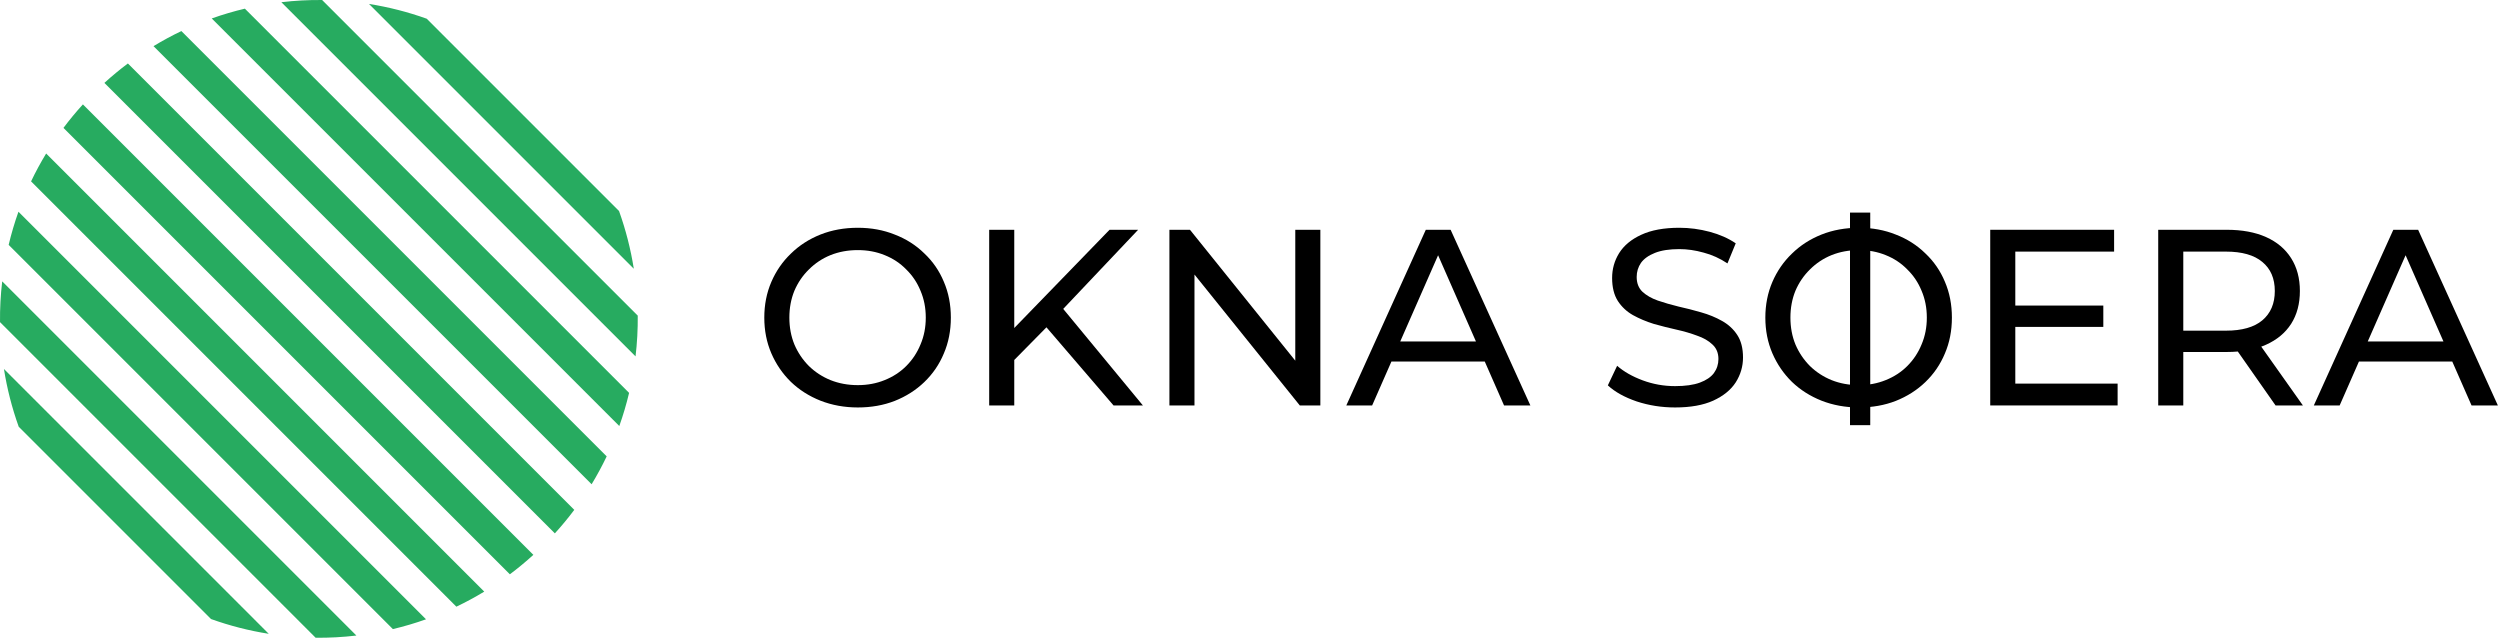 <?xml version="1.0" encoding="UTF-8"?> <svg xmlns="http://www.w3.org/2000/svg" width="196" height="50" viewBox="0 0 196 50" fill="none"><g clip-path="url(#clip0_282_71)"><path fill-rule="evenodd" clip-rule="evenodd" d="M33.455 1.467L48.533 16.545C49.062 18.021 49.448 19.536 49.691 21.07L28.93 0.309C30.464 0.552 31.979 0.938 33.455 1.467ZM25.255 0.001C24.188 -0.01 23.12 0.048 22.059 0.173L49.827 27.941C49.952 26.88 50.01 25.812 49.999 24.745L25.255 0.001ZM49.321 30.802L19.198 0.679C18.322 0.887 17.454 1.143 16.6 1.447L48.553 33.4C48.857 32.546 49.113 31.678 49.321 30.802ZM47.564 35.779L14.221 2.436C13.477 2.791 12.748 3.185 12.035 3.618L46.383 37.965C46.815 37.252 47.209 36.523 47.564 35.779ZM45.024 39.973L10.027 4.976C9.394 5.45 8.779 5.958 8.184 6.5L43.5 41.816C44.042 41.221 44.55 40.606 45.024 39.973ZM41.816 43.5L6.5 8.184C5.958 8.779 5.45 9.394 4.976 10.027L39.973 45.024C40.606 44.55 41.221 44.042 41.816 43.5ZM37.965 46.383L3.618 12.035C3.185 12.748 2.791 13.477 2.436 14.221L35.779 47.564C36.523 47.209 37.252 46.815 37.965 46.383ZM33.4 48.553L1.447 16.6C1.143 17.454 0.887 18.322 0.679 19.198L30.802 49.321C31.678 49.113 32.546 48.857 33.4 48.553ZM27.941 49.827L0.173 22.059C0.048 23.12 -0.01 24.188 0.001 25.255L24.745 49.999C25.812 50.01 26.88 49.952 27.941 49.827ZM21.07 49.691L0.309 28.93C0.552 30.464 0.938 31.979 1.467 33.455L16.545 48.533C18.021 49.062 19.536 49.448 21.07 49.691Z" fill="#27AB60"></path><path d="M67.253 31.945C66.205 31.945 65.229 31.767 64.324 31.413C63.433 31.059 62.66 30.567 62.005 29.938C61.349 29.295 60.838 28.547 60.471 27.695C60.104 26.842 59.921 25.911 59.921 24.901C59.921 23.891 60.104 22.96 60.471 22.107C60.838 21.254 61.349 20.513 62.005 19.884C62.66 19.241 63.433 18.743 64.324 18.388C65.216 18.034 66.192 17.857 67.253 17.857C68.302 17.857 69.265 18.034 70.143 18.388C71.034 18.729 71.808 19.221 72.463 19.864C73.132 20.494 73.643 21.235 73.996 22.087C74.364 22.94 74.547 23.878 74.547 24.901C74.547 25.924 74.364 26.862 73.996 27.714C73.643 28.567 73.132 29.314 72.463 29.957C71.808 30.587 71.034 31.079 70.143 31.433C69.265 31.774 68.302 31.945 67.253 31.945ZM67.253 30.194C68.013 30.194 68.715 30.062 69.357 29.8C70.012 29.538 70.576 29.17 71.048 28.698C71.533 28.213 71.906 27.649 72.168 27.006C72.444 26.363 72.581 25.662 72.581 24.901C72.581 24.14 72.444 23.438 72.168 22.796C71.906 22.153 71.533 21.596 71.048 21.123C70.576 20.638 70.012 20.264 69.357 20.002C68.715 19.739 68.013 19.608 67.253 19.608C66.48 19.608 65.766 19.739 65.111 20.002C64.469 20.264 63.905 20.638 63.42 21.123C62.935 21.596 62.555 22.153 62.28 22.796C62.018 23.438 61.886 24.14 61.886 24.901C61.886 25.662 62.018 26.363 62.28 27.006C62.555 27.649 62.935 28.213 63.42 28.698C63.905 29.17 64.469 29.538 65.111 29.8C65.766 30.062 66.48 30.194 67.253 30.194Z" fill="black"></path><path d="M79.282 28.462L79.183 26.062L86.988 18.015H89.229L83.194 24.389L82.093 25.609L79.282 28.462ZM77.552 31.787V18.015H79.518V31.787H77.552ZM87.302 31.787L81.66 25.216L82.978 23.76L89.603 31.787H87.302Z" fill="black"></path><path d="M91.682 31.787V18.015H93.294L102.396 29.328H101.55V18.015H103.516V31.787H101.904L92.802 20.474H93.647V31.787H91.682Z" fill="black"></path><path d="M105.551 31.787L111.783 18.015H113.729L119.981 31.787H117.917L112.353 19.116H113.14L107.576 31.787H105.551ZM108.205 28.344L108.736 26.77H116.482L117.052 28.344H108.205Z" fill="black"></path><path d="M131.324 31.945C130.275 31.945 129.273 31.787 128.316 31.472C127.359 31.144 126.606 30.725 126.055 30.213L126.783 28.678C127.307 29.137 127.975 29.518 128.788 29.82C129.6 30.121 130.446 30.272 131.324 30.272C132.123 30.272 132.772 30.18 133.27 29.997C133.768 29.813 134.135 29.564 134.371 29.249C134.607 28.921 134.725 28.554 134.725 28.147C134.725 27.675 134.568 27.295 134.253 27.006C133.952 26.718 133.552 26.488 133.054 26.317C132.569 26.134 132.032 25.976 131.442 25.845C130.852 25.714 130.256 25.563 129.653 25.393C129.063 25.209 128.519 24.98 128.021 24.704C127.536 24.429 127.143 24.061 126.842 23.602C126.54 23.13 126.39 22.527 126.39 21.792C126.39 21.084 126.573 20.435 126.94 19.844C127.32 19.241 127.897 18.762 128.67 18.408C129.456 18.041 130.452 17.857 131.658 17.857C132.458 17.857 133.25 17.962 134.037 18.172C134.823 18.382 135.505 18.683 136.081 19.077L135.433 20.651C134.843 20.258 134.22 19.975 133.565 19.805C132.91 19.621 132.274 19.53 131.658 19.53C130.885 19.53 130.249 19.628 129.751 19.825C129.253 20.021 128.886 20.284 128.65 20.612C128.428 20.939 128.316 21.307 128.316 21.713C128.316 22.199 128.467 22.586 128.768 22.874C129.083 23.163 129.483 23.392 129.968 23.563C130.466 23.733 131.009 23.891 131.599 24.035C132.189 24.166 132.779 24.317 133.369 24.488C133.971 24.658 134.515 24.881 135 25.157C135.498 25.432 135.898 25.799 136.199 26.258C136.501 26.718 136.652 27.308 136.652 28.029C136.652 28.724 136.462 29.374 136.081 29.977C135.701 30.567 135.112 31.046 134.312 31.413C133.526 31.767 132.53 31.945 131.324 31.945Z" fill="black"></path><path d="M145.736 31.945C144.687 31.945 143.711 31.767 142.807 31.413C141.916 31.059 141.142 30.567 140.487 29.938C139.832 29.295 139.321 28.547 138.953 27.695C138.587 26.842 138.403 25.911 138.403 24.901C138.403 23.891 138.587 22.96 138.953 22.107C139.321 21.254 139.832 20.513 140.487 19.884C141.142 19.241 141.916 18.743 142.807 18.388C143.698 18.034 144.674 17.857 145.736 17.857C146.784 17.857 147.748 18.034 148.626 18.388C149.517 18.729 150.29 19.221 150.946 19.864C151.614 20.494 152.125 21.235 152.479 22.087C152.846 22.94 153.029 23.878 153.029 24.901C153.029 25.924 152.846 26.862 152.479 27.714C152.125 28.567 151.614 29.314 150.946 29.957C150.29 30.587 149.517 31.079 148.626 31.433C147.748 31.774 146.784 31.945 145.736 31.945ZM145.736 30.194C146.496 30.194 147.197 30.062 147.839 29.8C148.495 29.538 149.058 29.17 149.53 28.698C150.015 28.213 150.389 27.649 150.651 27.006C150.926 26.363 151.063 25.662 151.063 24.901C151.063 24.14 150.926 23.438 150.651 22.796C150.389 22.153 150.015 21.596 149.53 21.123C149.058 20.638 148.495 20.264 147.839 20.002C147.197 19.739 146.496 19.608 145.736 19.608C144.963 19.608 144.248 19.739 143.593 20.002C142.951 20.264 142.387 20.638 141.902 21.123C141.418 21.596 141.037 22.153 140.762 22.796C140.5 23.438 140.369 24.14 140.369 24.901C140.369 25.662 140.5 26.363 140.762 27.006C141.037 27.649 141.418 28.213 141.902 28.698C142.387 29.17 142.951 29.538 143.593 29.8C144.248 30.062 144.963 30.194 145.736 30.194Z" fill="black"></path><path d="M157.823 23.956H164.9V25.629H157.823V23.956ZM158 30.075H166.021V31.787H156.034V18.015H165.746V19.726H158V30.075Z" fill="black"></path><path d="M169.204 31.787V18.015H174.571C175.776 18.015 176.805 18.205 177.657 18.585C178.509 18.965 179.164 19.516 179.623 20.238C180.082 20.959 180.311 21.818 180.311 22.815C180.311 23.812 180.082 24.671 179.623 25.393C179.164 26.101 178.509 26.645 177.657 27.026C176.805 27.406 175.776 27.596 174.571 27.596H170.285L171.17 26.691V31.787H169.204ZM178.404 31.787L174.905 26.79H177.009L180.547 31.787H178.404ZM171.17 26.888L170.285 25.924H174.512C175.77 25.924 176.72 25.655 177.362 25.117C178.018 24.566 178.345 23.799 178.345 22.815C178.345 21.831 178.018 21.071 177.362 20.533C176.72 19.995 175.77 19.726 174.512 19.726H170.285L171.17 18.742V26.888Z" fill="black"></path><path d="M181.404 31.787L187.636 18.015H189.582L195.833 31.787H193.769L188.206 19.116H188.992L183.429 31.787H181.404ZM184.058 28.344L184.588 26.77H192.334L192.904 28.344H184.058Z" fill="black"></path><path d="M145.04 16.667H146.627V33.333H145.04V16.667Z" fill="black"></path></g><defs><clipPath id="clip0_282_71"><rect width="195.833" height="50" fill="white"></rect></clipPath></defs></svg> 